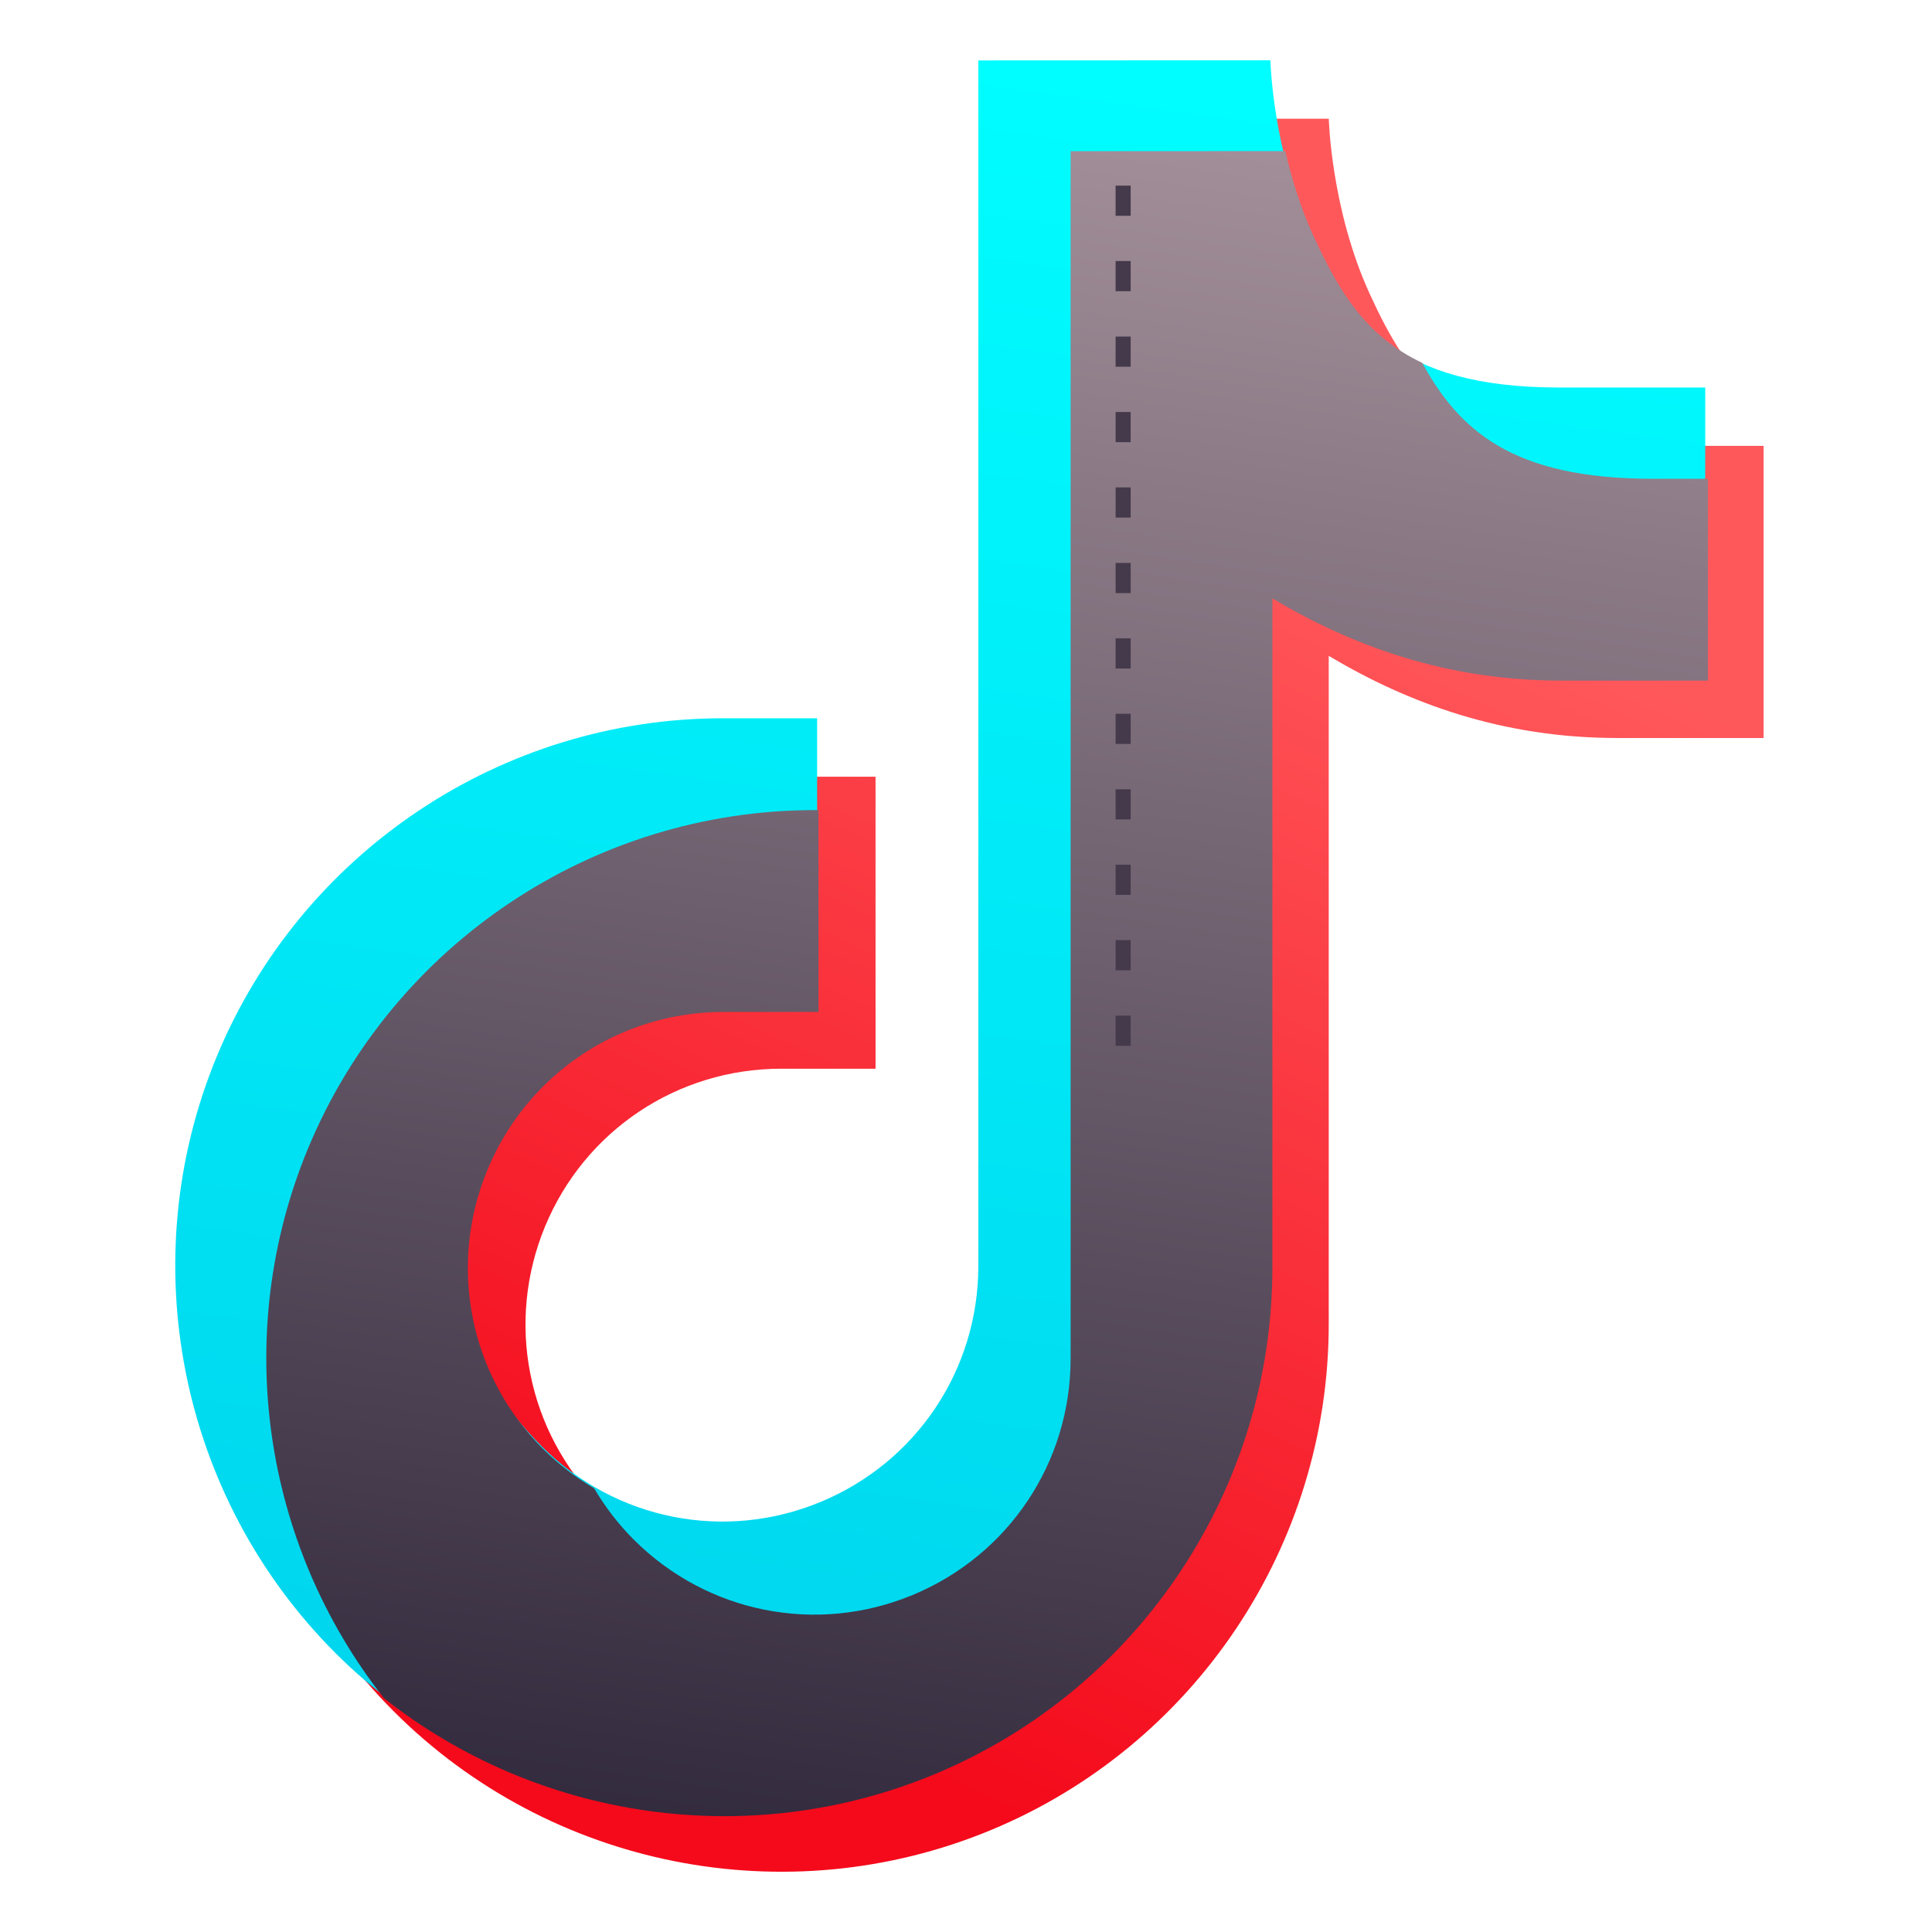 <svg xmlns="http://www.w3.org/2000/svg" xmlns:xlink="http://www.w3.org/1999/xlink" width="128" height="128" viewBox="0 0 33.867 33.867" id="tiktok">
  <defs>
    <linearGradient id="b">
      <stop offset="0" stop-color="#f40a1b"></stop>
      <stop offset="1" stop-color="#ff585b"></stop>
    </linearGradient>
    <linearGradient id="c">
      <stop offset="0" stop-color="#bca6ae"></stop>
      <stop offset="1" stop-color="#322a3d"></stop>
    </linearGradient>
    <linearGradient id="d">
      <stop offset="0" stop-color="#00fdff"></stop>
      <stop offset="1" stop-color="#00d4ed"></stop>
    </linearGradient>
    <linearGradient id="a">
      <stop offset="0" stop-color="#f6f600"></stop>
      <stop offset="1" stop-color="#f69134"></stop>
    </linearGradient>
    <linearGradient xlink:href="#b" id="e" x1="16.933" x2="26.55" y1="31.485" y2="10.831" gradientUnits="userSpaceOnUse"></linearGradient>
    <linearGradient xlink:href="#c" id="g" x1="85.282" x2="64" y1="-17.644" y2="124" gradientUnits="userSpaceOnUse"></linearGradient>
    <linearGradient xlink:href="#d" id="f" x1="16.933" x2="12.694" y1="1.058" y2="31.485" gradientUnits="userSpaceOnUse"></linearGradient>
  </defs>
  <path fill="url(#e)" d="m 23.293,2.081 -5.119,0.001 v 21.132 c 0,1.819 -1.086,3.442 -2.767,4.138 -1.681,0.696 -3.594,0.315 -4.881,-0.971 C 9.24,25.095 8.859,23.179 9.555,21.498 10.251,19.818 11.874,18.734 13.693,18.734 h 1.655 V 13.615 H 13.693 c -3.875,0 -7.385,2.346 -8.868,5.926 -1.483,3.58 -0.66,7.721 2.08,10.461 2.74,2.74 6.881,3.563 10.461,2.08 3.58,-1.483 5.926,-4.993 5.926,-8.868 V 11.497 c 1.394,0.83 3.04,1.44 5.065,1.44 h 2.558 V 7.816 h -2.558 c -2.879,0 -3.659,-1.171 -4.343,-2.657 C 23.332,3.674 23.293,2.081 23.293,2.081 Z" color="#000" enable-background="accumulate" font-family="sans-serif" font-weight="400" overflow="visible" paint-order="fill markers stroke" style="line-height:normal;font-variant-ligatures:normal;font-variant-position:normal;font-variant-caps:normal;font-variant-numeric:normal;font-variant-alternates:normal;font-variant-east-asian:normal;font-feature-settings:normal;font-variation-settings:normal;text-indent:0;text-align:start;text-decoration-line:none;text-decoration-style:solid;text-decoration-color:#000;text-transform:none;text-orientation:mixed;white-space:normal;shape-padding:0;shape-margin:0;inline-size:0;isolation:auto;mix-blend-mode:normal;solid-color:#000;solid-opacity:1"></path>
  <path fill="url(#f)" d="m 22.269,1.057 -5.119,0.002 v 21.132 c 0,1.819 -1.086,3.442 -2.767,4.138 -1.681,0.696 -3.594,0.315 -4.881,-0.971 C 8.216,24.071 7.322,22.155 8.019,20.474 8.715,18.794 10.879,17.09 12.669,17.412 l 1.655,0.298 v -5.119 h -1.655 c -3.875,0 -7.385,2.346 -8.868,5.926 -1.483,3.58 -0.66,7.721 2.08,10.461 2.74,2.74 6.367,2.955 9.947,1.472 3.58,-1.483 5.423,-4.763 5.598,-8.634 L 21.988,9.444 c 1.394,0.83 3.322,1.851 5.329,2.122 l 2.575,0.347 -0.81,-2.536 0.81,-0.997 7e-6,-1.587 h -2.558 c -2.879,0 -3.659,-1.171 -4.343,-2.657 C 22.308,2.651 22.269,1.057 22.269,1.057 Z" color="#000" enable-background="accumulate" font-family="sans-serif" font-weight="400" overflow="visible" paint-order="fill markers stroke" style="line-height:normal;font-variant-ligatures:normal;font-variant-position:normal;font-variant-caps:normal;font-variant-numeric:normal;font-variant-alternates:normal;font-variant-east-asian:normal;font-feature-settings:normal;font-variation-settings:normal;text-indent:0;text-align:start;text-decoration-line:none;text-decoration-style:solid;text-decoration-color:#000;text-transform:none;text-orientation:mixed;white-space:normal;shape-padding:0;shape-margin:0;inline-size:0;isolation:auto;mix-blend-mode:normal;solid-color:#000;solid-opacity:1"></path>
  <path fill="url(#g)" d="M 85.023 9.996 L 70.82 10 L 70.82 89.869 C 70.82 96.745 66.716 102.879 60.363 105.51 C 54.011 108.141 46.778 106.7 41.916 101.838 C 40.886 100.808 40.02 99.666 39.303 98.453 C 38.089 97.736 36.947 96.869 35.916 95.838 C 31.054 90.976 29.613 83.735 32.244 77.383 C 34.875 71.03 41.009 66.936 47.885 66.936 L 54.141 66.936 L 54.141 53.588 L 53.885 53.588 C 39.238 53.588 25.974 62.455 20.369 75.986 C 15.312 88.196 17.352 102.126 25.406 112.34 C 35.621 120.399 49.557 122.443 61.77 117.385 C 75.301 111.78 84.166 98.516 84.166 83.869 L 84.166 39.582 C 89.433 42.72 95.654 45.023 103.307 45.023 L 112.977 45.023 L 112.977 31.67 L 109.307 31.67 C 100.018 31.67 96.513 28.44 94.078 24.002 C 90.288 22.216 88.518 19.158 86.895 15.629 C 86.011 13.709 85.428 11.755 85.023 9.996 z " color="#000" enable-background="accumulate" font-family="sans-serif" font-weight="400" overflow="visible" paint-order="fill markers stroke" style="line-height:normal;font-variant-ligatures:normal;font-variant-position:normal;font-variant-caps:normal;font-variant-numeric:normal;font-variant-alternates:normal;font-variant-east-asian:normal;font-feature-settings:normal;font-variation-settings:normal;text-indent:0;text-align:start;text-decoration-line:none;text-decoration-style:solid;text-decoration-color:#000;text-transform:none;text-orientation:mixed;white-space:normal;shape-padding:0;shape-margin:0;inline-size:0;isolation:auto;mix-blend-mode:normal;solid-color:#000;solid-opacity:1" transform="scale(.265)"></path>
  <path fill="#453a4b" d="m 19.82,3.254 h -0.264 v 0.529 h 0.264 z m 0,1.322 h -0.264 v 0.529 h 0.264 z m 0,1.324 h -0.264 v 0.529 h 0.264 z m 0,1.322 h -0.264 v 0.529 h 0.264 z m 0,1.322 h -0.264 v 0.529 h 0.264 z m 0,1.324 h -0.264 v 0.529 h 0.264 z m 0,1.322 h -0.264 v 0.529 h 0.264 z m 0,1.322 h -0.264 v 0.529 h 0.264 z m 0,1.324 h -0.264 v 0.529 h 0.264 z m 0,1.322 h -0.264 v 0.529 h 0.264 z m 0,1.322 h -0.264 v 0.529 h 0.264 z m 0,1.324 h -0.264 v 0.529 h 0.264 z" color="#000" enable-background="accumulate" font-family="sans-serif" font-weight="400" overflow="visible" paint-order="markers fill stroke" style="line-height:normal;font-variant-ligatures:normal;font-variant-position:normal;font-variant-caps:normal;font-variant-numeric:normal;font-variant-alternates:normal;font-variant-east-asian:normal;font-feature-settings:normal;font-variation-settings:normal;text-indent:0;text-align:start;text-decoration-line:none;text-decoration-style:solid;text-decoration-color:#000;text-transform:none;text-orientation:mixed;white-space:normal;shape-padding:0;shape-margin:0;inline-size:0;isolation:auto;mix-blend-mode:normal;solid-color:#000;solid-opacity:1"></path>
</svg>
